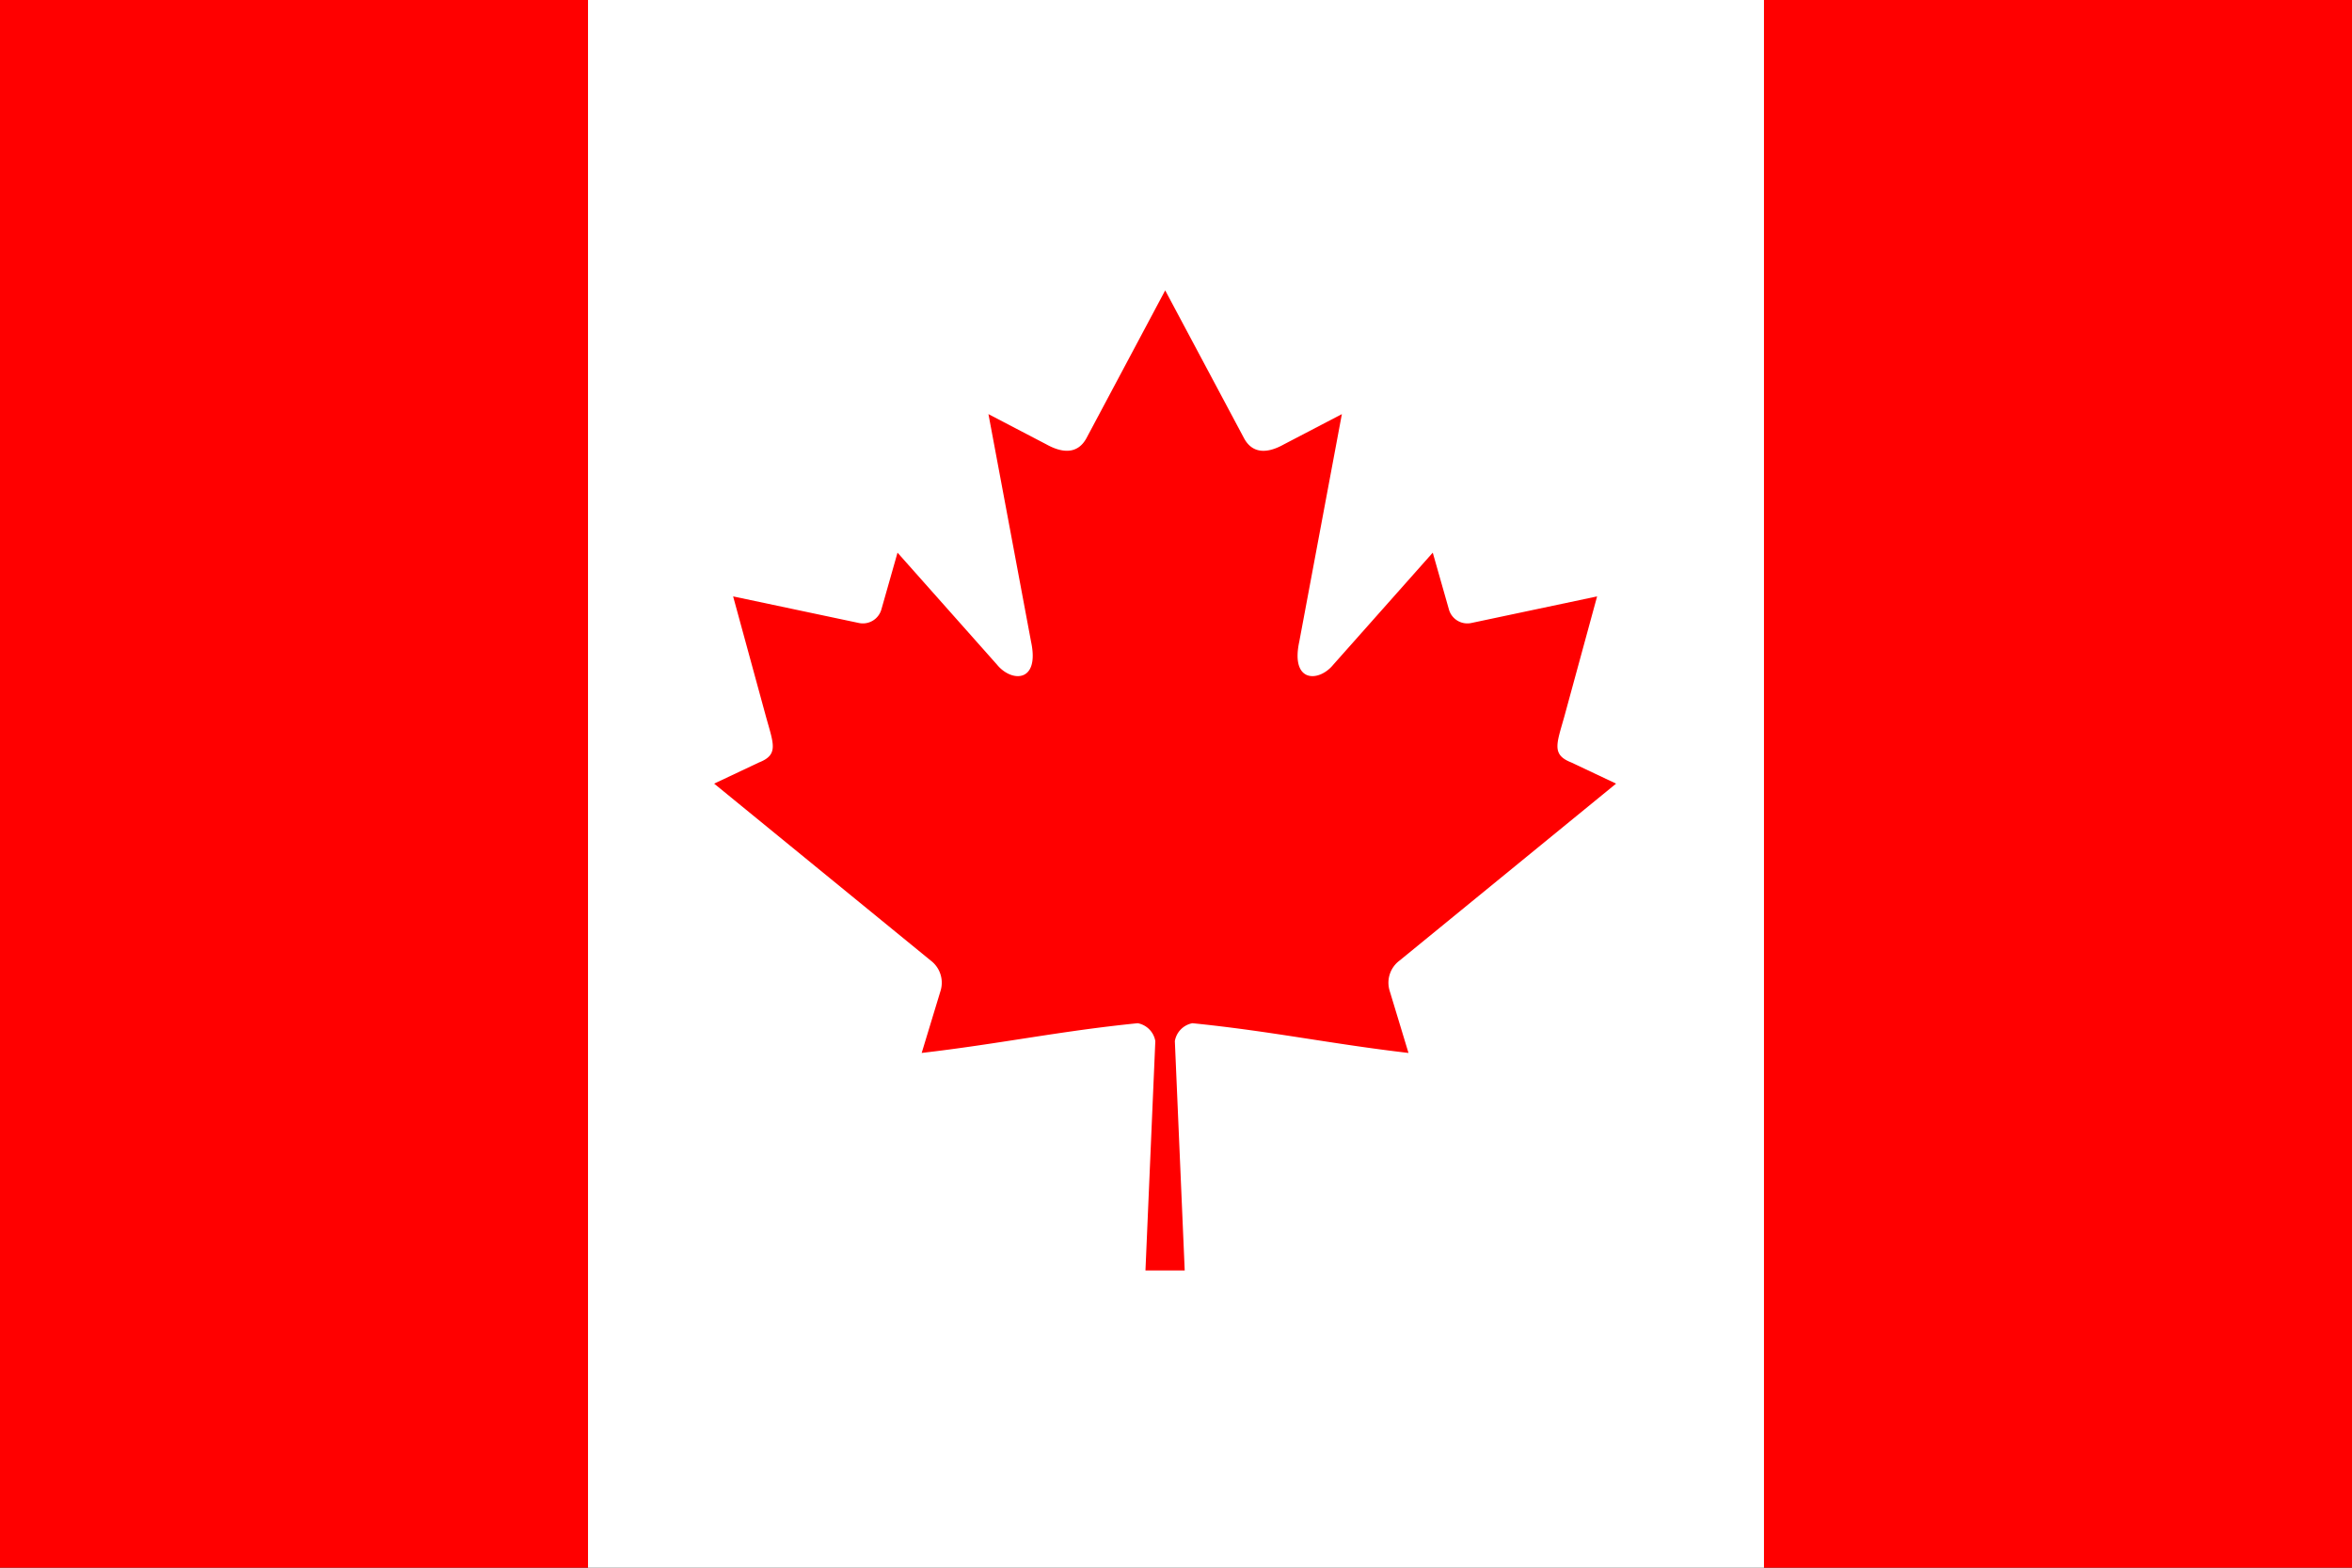 <svg xmlns="http://www.w3.org/2000/svg" width="112.498" height="75" viewBox="0 0 112.498 75">
  <rect x="0" y="0" width="112.498" height="75" fill="#333333" stroke="none"/>
  <g id="グループ_21070" data-name="グループ 21070" transform="translate(-32.292 -100.159)">
    <path id="パス_72142" data-name="パス 72142" d="M60.417,100.159v75H32.292v-75Z" fill="red" fill-rule="evenodd"/>
    <path id="パス_72143" data-name="パス 72143" d="M91.819,100.159h28.126v75H91.819Z" transform="translate(24.845)" fill="red" fill-rule="evenodd"/>
    <path id="パス_72144" data-name="パス 72144" d="M52.135,100.159v75h56.247v-75Z" transform="translate(8.282)" fill="#fff" fill-rule="evenodd"/>
    <path id="パス_72145" data-name="パス 72145" d="M89.171,142.026l10.362-8.469-2.143-1.013c-.952-.373-.7-.89-.335-2.188l1.57-5.756-6.02,1.273a.916.916,0,0,1-1.073-.666l-.768-2.7-4.758,5.36c-.687.845-2.055.879-1.626-1.107l2.037-10.88-2.781,1.451c-.764.428-1.488.468-1.9-.3l-3.77-7.071-3.767,7.071c-.418.765-1.141.726-1.908.3l-2.779-1.451,2.037,10.88c.427,1.986-.94,1.952-1.626,1.107l-4.76-5.36-.767,2.7a.92.92,0,0,1-1.076.666L57.3,124.6l1.572,5.756c.36,1.3.617,1.816-.334,2.188l-2.146,1.013,10.365,8.469a1.326,1.326,0,0,1,.471,1.422l-.909,2.993c3.7-.429,6.613-1.049,10.335-1.422a1.049,1.049,0,0,1,.84.857l-.472,10.972H78.9l-.472-10.972a1.049,1.049,0,0,1,.84-.857c3.721.373,6.639.992,10.335,1.422l-.907-2.993A1.319,1.319,0,0,1,89.171,142.026Z" transform="translate(10.058 4.091)" fill="red"/>
  </g>
</svg>
